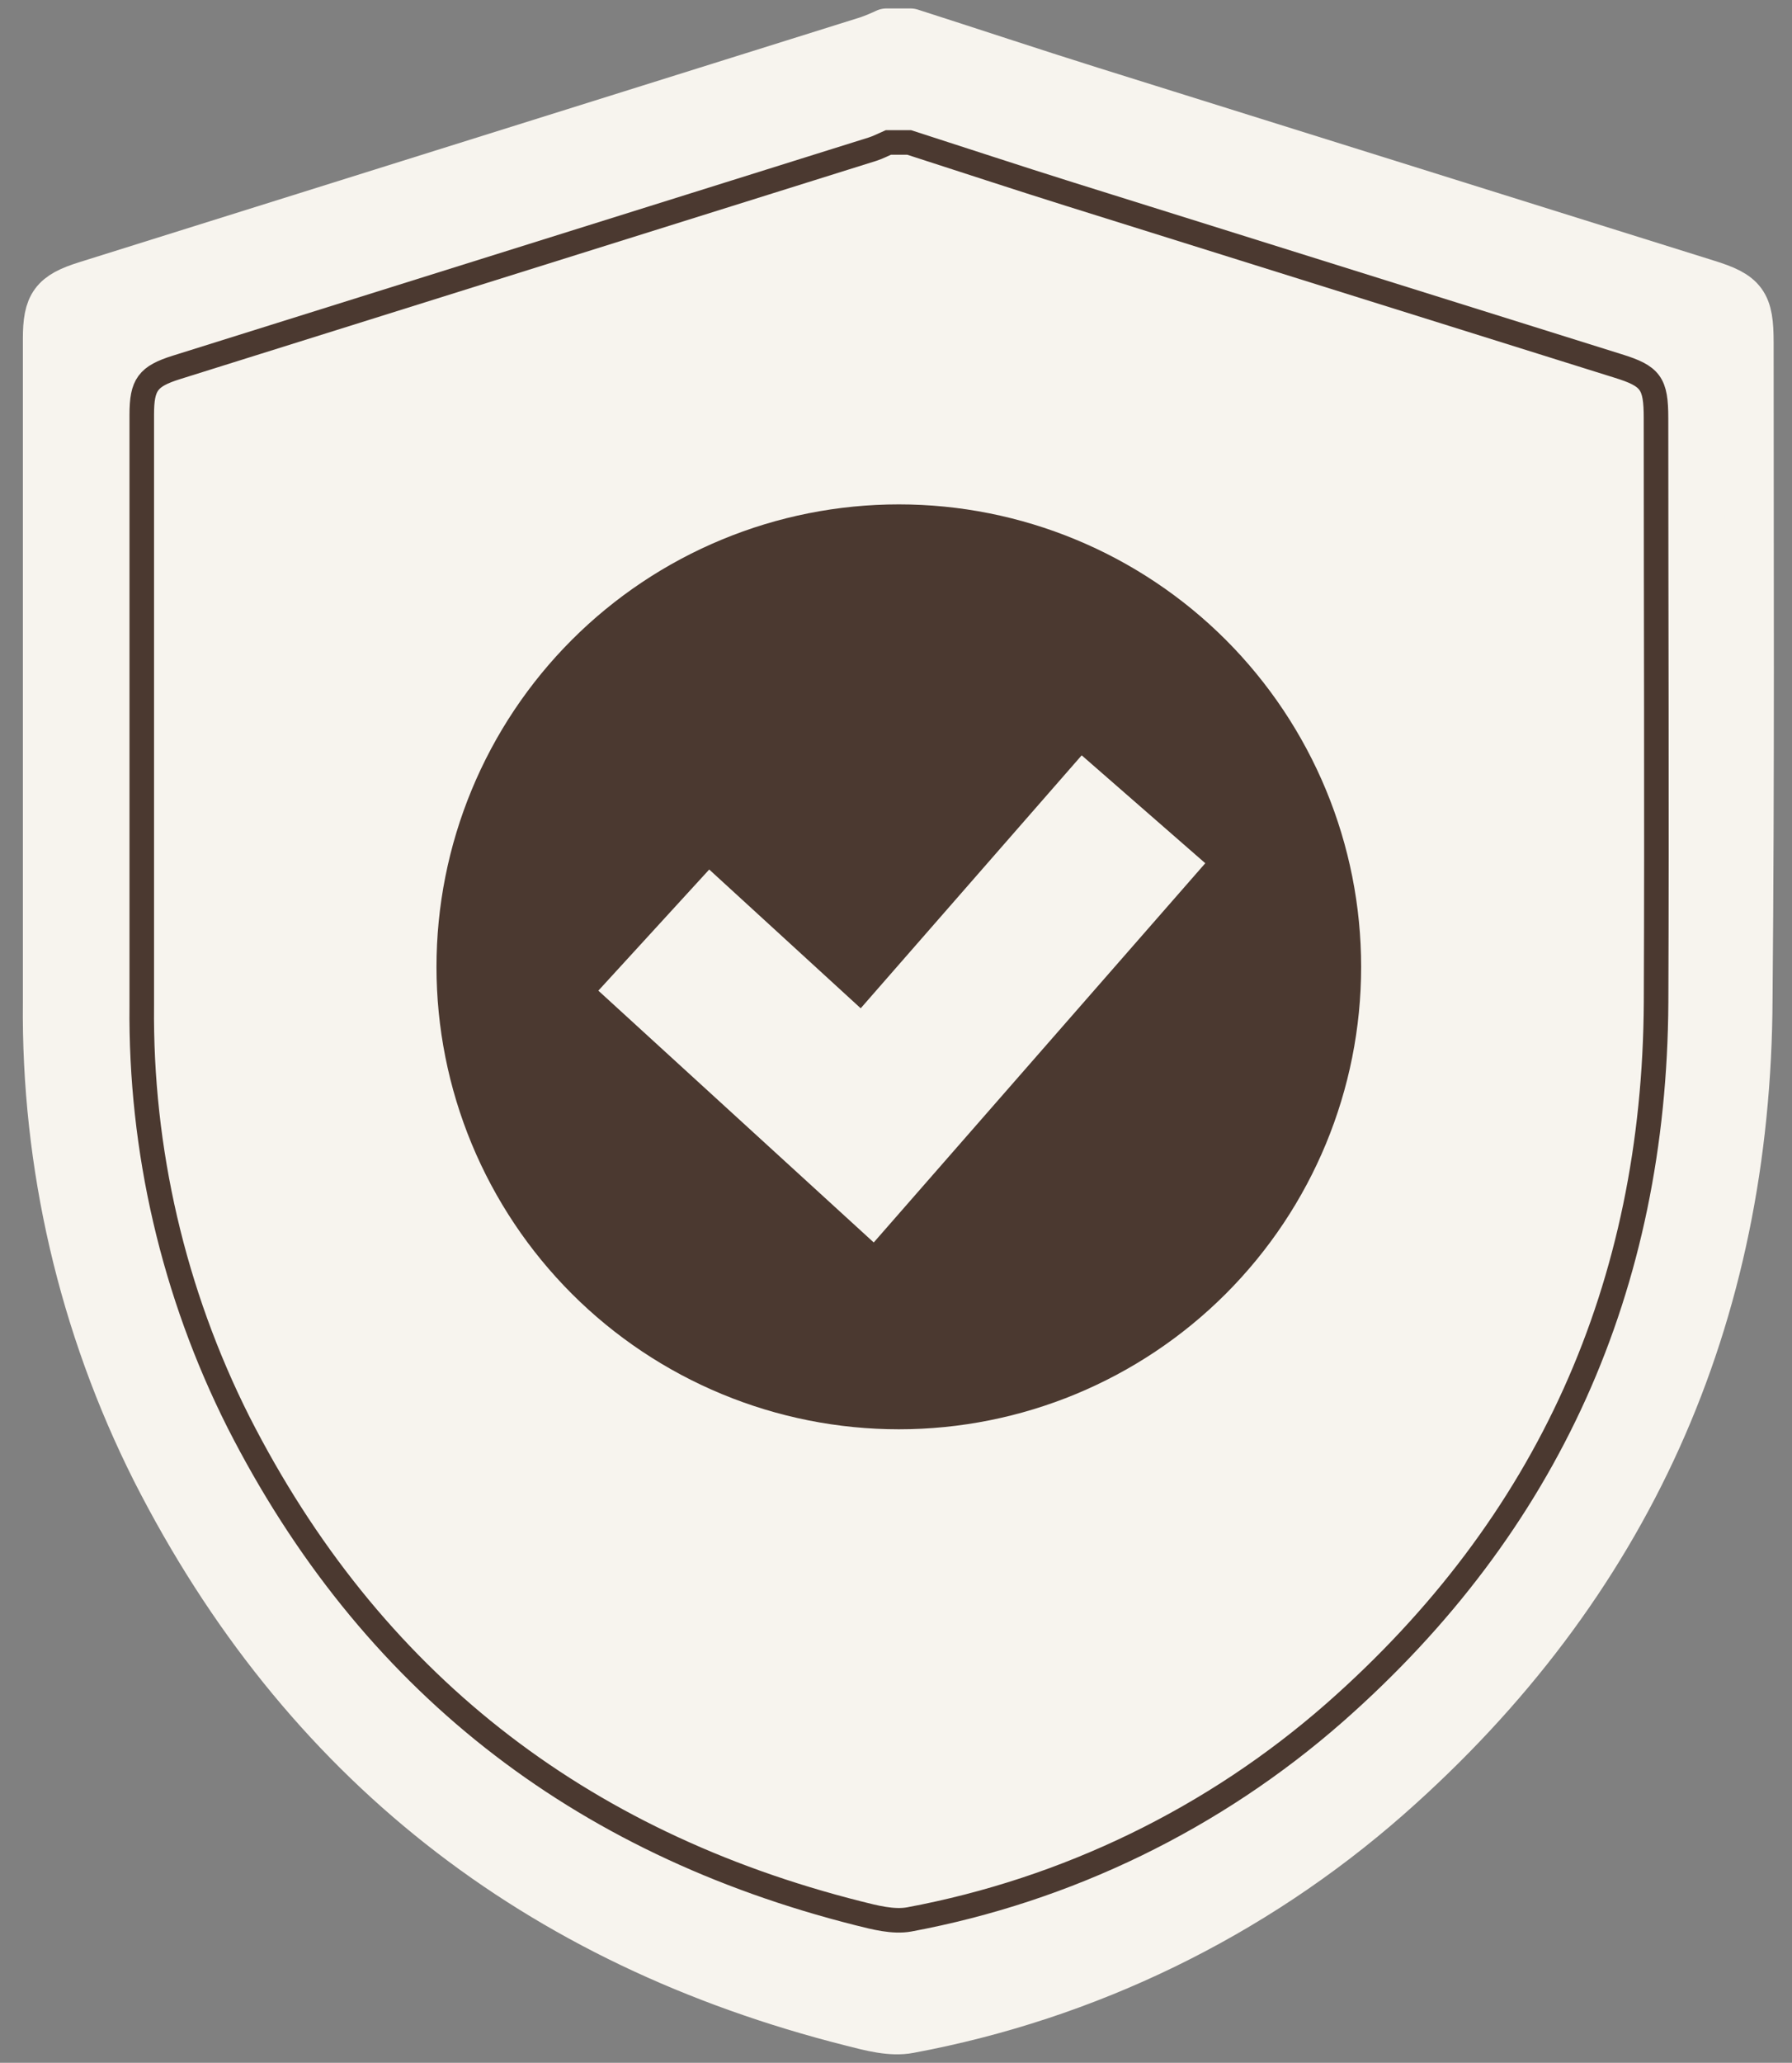<svg xmlns="http://www.w3.org/2000/svg" width="73" height="84" viewBox="0 0 73 84" fill="none"><rect x="0" y="0" width="73" height="84" fill="#808080" stroke="none"/><path d="M71.252 13.952C71.252 12.363 71.018 12.029 69.512 11.564L44.466 3.724C42.001 2.951 39.544 2.131 37.086 1.344H36.116C35.877 1.458 35.633 1.559 35.383 1.648L3.521 11.634C2.203 12.048 1.932 12.421 1.932 13.798V40.805C1.863 47.422 3.38 53.959 6.356 59.87C12.362 71.68 21.892 79.099 34.71 82.332C35.464 82.523 36.299 82.754 37.039 82.611C44.262 81.266 50.988 77.997 56.508 73.148C66.279 64.55 71.157 53.655 71.208 40.652C71.292 31.746 71.252 22.851 71.252 13.952Z" fill="#F7F4EE" stroke="#F7F4EE" stroke-width="2" stroke-linecap="round" stroke-linejoin="round"></path><path d="M67.46 17.028C67.46 15.611 67.251 15.315 65.91 14.901L43.607 7.917C41.41 7.229 39.212 6.5 37.037 5.801H36.187C35.975 5.892 35.77 6.002 35.55 6.072C26.099 9.036 16.646 11.998 7.193 14.959C6.021 15.326 5.775 15.662 5.775 16.889V40.938C5.715 46.83 7.066 52.651 9.716 57.915C15.067 68.428 23.549 75.034 34.964 77.913C35.634 78.081 36.381 78.279 37.037 78.162C43.467 76.963 49.455 74.054 54.37 69.739C63.072 62.082 67.401 52.381 67.463 40.809C67.496 32.87 67.46 24.949 67.46 17.028Z" stroke="#4B3930" stroke-miterlimit="10" stroke-linecap="round"></path><path d="M36.617 58.203C41.611 58.203 46.401 56.219 49.932 52.688C53.464 49.156 55.448 44.367 55.448 39.373C55.449 36.9 54.962 34.451 54.016 32.166C53.069 29.881 51.682 27.804 49.934 26.055C48.185 24.307 46.109 22.919 43.824 21.973C41.539 21.026 39.09 20.539 36.617 20.539C34.143 20.539 31.693 21.025 29.408 21.972C27.123 22.918 25.046 24.305 23.297 26.054C21.548 27.803 20.16 29.88 19.214 32.165C18.268 34.45 17.781 36.899 17.781 39.373C17.781 41.846 18.268 44.295 19.215 46.58C20.162 48.864 21.549 50.94 23.298 52.689C25.047 54.437 27.124 55.824 29.409 56.77C31.694 57.717 34.143 58.203 36.617 58.203Z" fill="#4B3930"></path><path d="M35.593 50.595L24.375 40.341L28.891 35.408L35.062 41.059L44.064 30.758L49.099 35.152L35.593 50.595Z" fill="#F7F4EE"></path></svg>